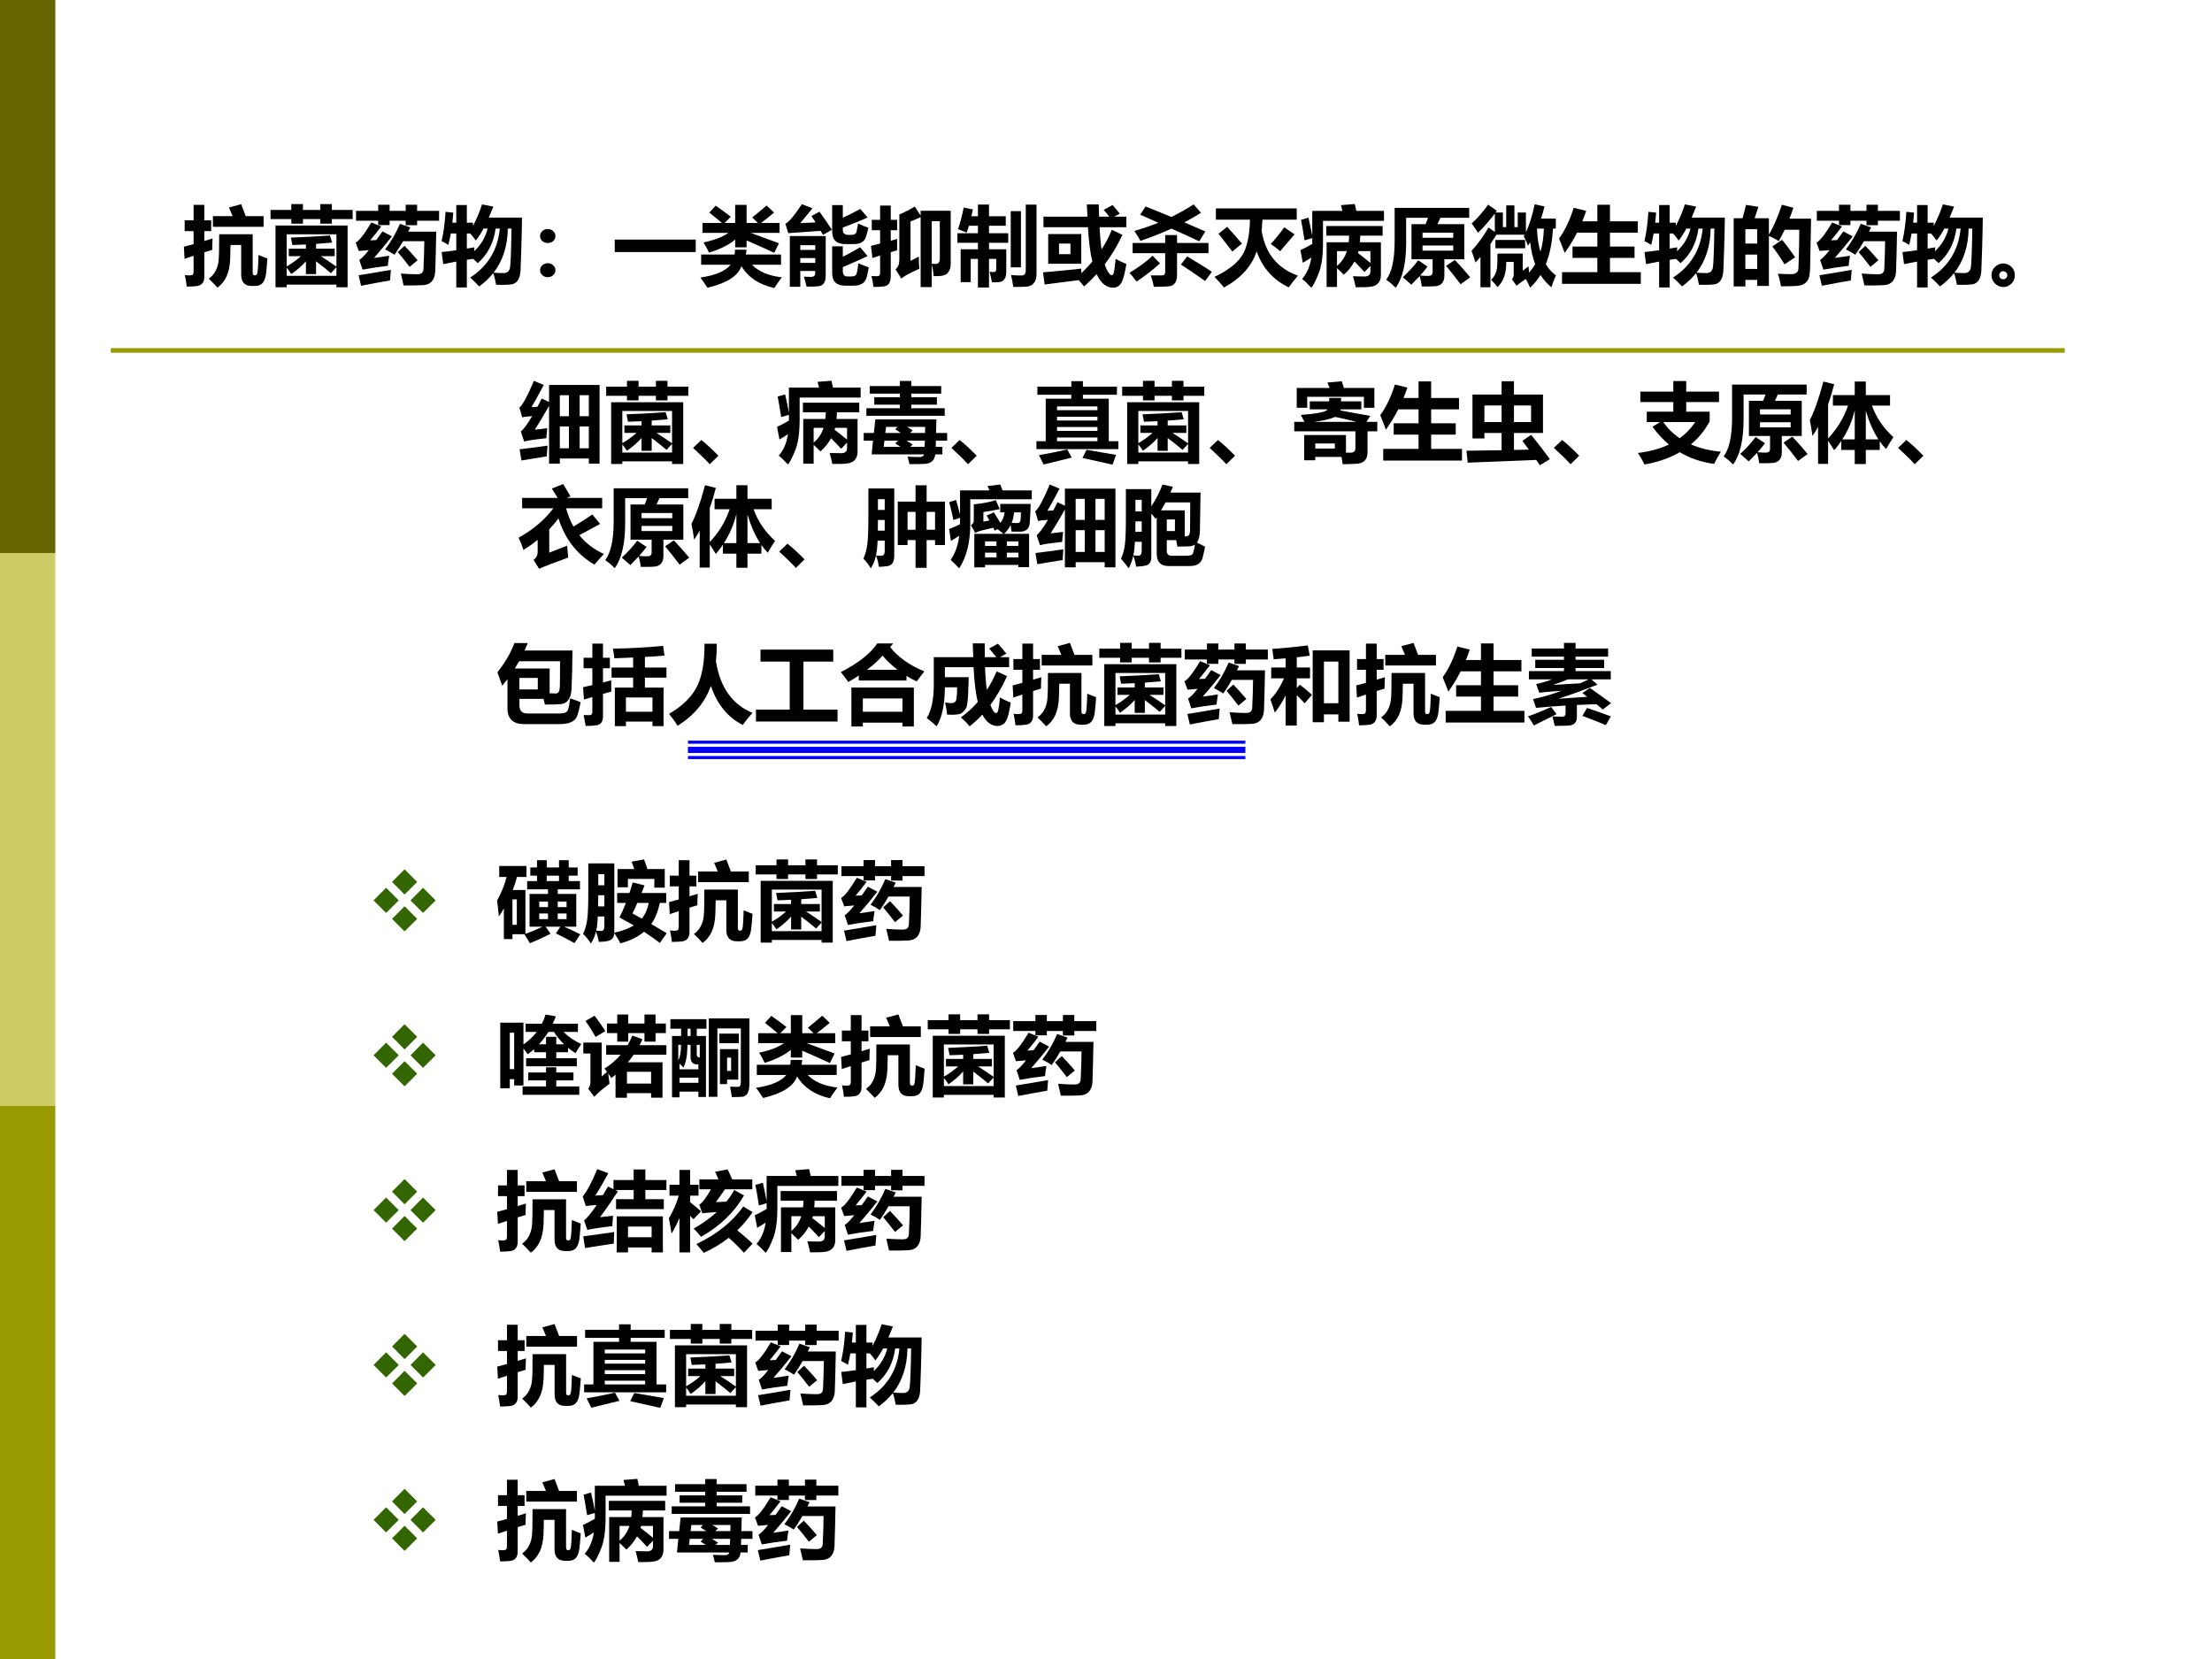 <?xml version="1.0" encoding="UTF-8" standalone="no"?>
<!DOCTYPE svg PUBLIC "-//W3C//DTD SVG 1.1//EN" "http://www.w3.org/Graphics/SVG/1.1/DTD/svg11.dtd">
<svg xmlns="http://www.w3.org/2000/svg" xmlns:xlink="http://www.w3.org/1999/xlink" version="1.1" width="720pt" height="540pt" viewBox="0 0 720 540">
<rect x="0" y="0" width="720" height="540" fill="#333333" stroke="none"/>
<g enable-background="new">
<g>
<g id="Layer-1" data-name="Artifact">
<clipPath id="cp23">
<path transform="matrix(1,0,0,-1,0,540)" d="M 0 0 L 720 0 L 720 540 L 0 540 Z " fill-rule="evenodd"/>
</clipPath>
<g clip-path="url(#cp23)">
<path transform="matrix(1,0,0,-1,0,540)" d="M 0 0 L 720 0 L 720 540 L 0 540 Z " fill="#ffffff" fill-rule="evenodd"/>
</g>
</g>
<g id="Layer-1" data-name="Artifact">
<path transform="matrix(1,0,0,-1,0,540)" d="M 0 360 L 18 360 L 18 540 L 0 540 Z " fill="#666600" fill-rule="evenodd"/>
</g>
<g id="Layer-1" data-name="Artifact">
<path transform="matrix(1,0,0,-1,0,540)" stroke-width="1.5" stroke-linecap="butt" stroke-linejoin="round" fill="none" stroke="#999900" d="M 36.06 425.94 L 672.06 425.94 "/>
</g>
<g id="Layer-1" data-name="Artifact">
<path transform="matrix(1,0,0,-1,0,540)" d="M 0 180 L 18 180 L 18 360 L 0 360 Z " fill="#cccc66" fill-rule="evenodd"/>
</g>
<g id="Layer-1" data-name="Artifact">
<clipPath id="cp24">
<path transform="matrix(1,0,0,-1,0,540)" d="M 0 0 L 720 0 L 720 540 L 0 540 Z " fill-rule="evenodd"/>
</clipPath>
<g clip-path="url(#cp24)">
<path transform="matrix(1,0,0,-1,0,540)" d="M 0 0 L 18 0 L 18 180 L 0 180 Z " fill="#999900" fill-rule="evenodd"/>
</g>
</g>
<g id="Layer-1" data-name="P">
<clipPath id="cp25">
<path transform="matrix(1,0,0,-1,0,540)" d="M 0 0 L 720 0 L 720 540 L 0 540 Z " fill-rule="evenodd"/>
</clipPath>
<g clip-path="url(#cp25)">
<symbol id="font_1a_6f1">
<path d="M .338 .832 L .567 .832 L .525 .933 L .667 .971 L .72 .832 L .928 .832 L .928 .708 L .338 .708 L .338 .832 M .009 .783 L .113 .783 L .113 .963 L .238 .963 L .238 .783 L .318 .783 L .318 .658 L .238 .658 L .238 .543 L .334 .572 C .331 .517 .329 .473 .33 .439 L .238 .411 L .238 .127 C .238 .094 .231 .069 .216 .051 C .202 .033 .18 .021 .15 .018 C .121 .014 .082 .012 .033 .012 C .029 .055 .021 .1 .011 .145 C .03 .143 .048 .142 .066 .142 C .084 .142 .097 .145 .104 .152 C .11 .159 .113 .171 .113 .188 L .113 .37 L .008 .335 L 0 .476 C .029 .483 .067 .493 .113 .506 L .113 .658 L .009 .658 L .009 .783 M .869 .38 C .911 .362 .945 .349 .972 .339 C .968 .277 .963 .22 .957 .167 C .951 .115 .937 .078 .917 .054 C .896 .03 .866 .019 .826 .019 L .791 .019 C .708 .019 .667 .063 .667 .153 L .667 .496 L .543 .496 C .543 .471 .542 .417 .539 .336 C .536 .255 .522 .187 .497 .131 C .471 .076 .436 .032 .391 0 C .367 .027 .334 .061 .29 .104 C .325 .129 .352 .16 .37 .196 C .389 .233 .4 .272 .404 .314 C .409 .357 .411 .459 .411 .621 L .801 .621 L .801 .175 C .801 .153 .808 .143 .822 .143 L .831 .143 C .844 .143 .853 .153 .856 .175 C .861 .196 .865 .265 .869 .38 Z "/>
</symbol>
<symbol id="font_1a_553e">
<path d="M .058 0 L .058 .719 L .897 .719 L .897 0 L .767 0 L .767 .031 L .188 .031 L .188 0 L .058 0 M 0 .9 L .242 .9 L .242 .968 L .377 .968 L .377 .9 L .579 .9 L .579 .968 L .714 .968 L .714 .9 L .956 .9 L .956 .794 L .714 .794 L .714 .74 L .579 .74 L .579 .794 L .377 .794 L .377 .74 L .242 .74 L .242 .794 L 0 .794 L 0 .9 M .212 .449 L .412 .449 L .412 .498 C .357 .495 .304 .493 .254 .492 C .25 .514 .244 .543 .237 .578 C .394 .584 .545 .592 .692 .603 L .717 .52 C .652 .514 .59 .509 .53 .505 L .53 .449 L .747 .449 L .747 .362 L .585 .362 C .643 .326 .703 .285 .767 .24 L .767 .617 L .188 .617 L .188 .243 C .248 .277 .304 .317 .354 .362 L .212 .362 L .212 .449 M .412 .153 L .412 .303 C .368 .252 .311 .202 .241 .154 C .224 .182 .206 .206 .188 .228 L .188 .133 L .767 .133 L .767 .234 L .703 .164 C .647 .212 .59 .257 .53 .302 L .53 .153 L .412 .153 Z "/>
</symbol>
<symbol id="font_1a_54e6">
<path d="M .343 .423 C .412 .515 .47 .614 .515 .721 L .636 .68 C .627 .663 .619 .646 .611 .63 L .938 .63 C .935 .467 .931 .311 .926 .161 C .918 .063 .87 .011 .782 .007 C .733 .004 .659 .003 .558 .004 C .549 .042 .539 .088 .526 .142 C .608 .136 .669 .134 .711 .134 C .762 .132 .788 .152 .789 .195 C .794 .3 .798 .408 .799 .519 L .552 .519 C .52 .462 .487 .41 .452 .361 C .423 .381 .386 .401 .343 .423 M .582 .943 L .715 .943 L .715 .872 L .971 .872 L .971 .757 L .715 .757 L .715 .705 L .582 .705 L .582 .757 L .395 .757 L .395 .706 L .262 .706 L .262 .757 L .004 .757 L .004 .872 L .262 .872 L .262 .943 L .395 .943 L .395 .872 L .582 .872 L .582 .943 M .169 .529 L .24 .532 C .262 .563 .286 .596 .312 .633 L .422 .575 C .355 .489 .285 .406 .213 .324 C .279 .333 .338 .341 .39 .35 C .382 .303 .377 .264 .374 .232 C .25 .217 .152 .202 .08 .188 L .042 .301 C .065 .314 .103 .352 .153 .415 C .104 .411 .065 .408 .036 .405 L 0 .503 C .038 .52 .099 .598 .183 .737 L .297 .69 C .257 .636 .214 .583 .169 .529 M .034 .122 C .144 .14 .27 .16 .41 .185 C .406 .14 .402 .099 .4 .062 C .294 .044 .181 .023 .063 0 L .034 .122 M .49 .392 L .569 .465 C .622 .41 .673 .354 .721 .297 L .628 .22 C .582 .28 .536 .338 .49 .392 Z "/>
</symbol>
<symbol id="font_1a_8a2">
<path d="M .294 0 L .171 0 L .171 .301 C .118 .291 .067 .281 .019 .271 L .001 .412 C .053 .417 .11 .424 .171 .433 L .171 .628 L .107 .628 C .099 .582 .09 .538 .079 .495 C .049 .515 .022 .529 0 .539 C .023 .639 .039 .753 .046 .88 L .136 .871 C .133 .831 .13 .792 .125 .754 L .171 .754 L .171 .959 L .294 .959 L .294 .754 L .365 .754 L .365 .715 C .41 .801 .445 .885 .471 .967 C .518 .958 .561 .95 .602 .941 C .584 .896 .567 .853 .55 .813 L .936 .813 C .935 .701 .932 .578 .928 .447 L .919 .195 C .917 .158 .91 .127 .898 .101 C .886 .074 .866 .055 .84 .043 C .814 .032 .746 .028 .635 .031 C .625 .085 .614 .13 .601 .166 C .556 .109 .501 .058 .438 .012 C .396 .055 .362 .09 .333 .115 C .539 .248 .654 .438 .678 .685 L .629 .685 C .606 .517 .536 .383 .421 .283 C .402 .302 .384 .318 .368 .333 L .294 .322 L .294 0 M .814 .685 L .771 .685 C .768 .481 .713 .31 .606 .172 C .647 .169 .685 .167 .72 .167 C .764 .167 .79 .189 .797 .233 C .804 .277 .81 .428 .814 .685 M .398 .546 C .372 .583 .351 .61 .334 .628 L .294 .628 L .294 .452 C .322 .456 .352 .461 .382 .467 C .381 .453 .38 .438 .379 .421 C .458 .495 .511 .583 .536 .685 L .488 .685 C .458 .629 .428 .583 .398 .546 Z "/>
</symbol>
<symbol id="font_1a_375">
<path d="M .089 .561 C .114 .561 .135 .553 .152 .537 C .17 .521 .179 .502 .179 .479 C .179 .457 .17 .437 .153 .421 C .136 .406 .114 .398 .089 .398 C .064 .398 .043 .406 .025 .422 C .008 .438 0 .457 0 .479 C 0 .502 .009 .521 .026 .537 C .043 .553 .064 .561 .089 .561 M .089 .163 C .114 .163 .135 .155 .152 .139 C .17 .123 .179 .104 .179 .081 C .179 .059 .17 .04 .152 .024 C .135 .008 .114 0 .089 0 C .064 0 .043 .008 .026 .024 C .009 .04 0 .059 0 .081 C 0 .104 .009 .123 .026 .139 C .043 .155 .064 .163 .089 .163 Z "/>
</symbol>
<symbol id="font_1a_2581">
<path d="M 0 .145 L .943 .145 L .943 0 L 0 0 L 0 .145 Z "/>
</symbol>
<symbol id="font_1a_96c">
<path d="M .025 .757 L .252 .757 C .204 .798 .155 .838 .104 .878 L .178 .959 C .236 .919 .294 .876 .354 .83 C .353 .829 .329 .804 .282 .757 L .405 .757 L .405 .968 L .538 .968 L .538 .757 L .67 .757 L .604 .822 C .654 .862 .71 .908 .771 .961 L .858 .878 C .804 .833 .753 .793 .706 .757 L .922 .757 L .922 .642 L .587 .642 C .706 .599 .815 .559 .915 .521 L .86 .41 C .774 .451 .666 .498 .538 .554 L .538 .474 L .405 .474 L .405 .564 C .33 .501 .228 .451 .101 .412 C .083 .451 .062 .491 .036 .531 C .16 .556 .257 .593 .326 .642 L .025 .642 L .025 .757 M .009 .39 L .398 .39 C .401 .407 .403 .426 .403 .446 L .537 .446 C .535 .426 .533 .407 .53 .39 L .939 .39 L .939 .271 L .601 .271 C .681 .19 .797 .141 .948 .125 C .909 .072 .88 .03 .861 0 C .687 .038 .559 .122 .478 .254 C .438 .14 .307 .056 .082 .003 C .05 .053 .023 .093 0 .122 C .174 .147 .292 .197 .352 .271 L .009 .271 L .009 .39 Z "/>
</symbol>
<symbol id="font_1a_9d7">
<path d="M .397 .874 C .445 .809 .493 .739 .542 .663 C .502 .64 .468 .62 .438 .604 L .411 .651 L .034 .624 L 0 .733 C .044 .756 .108 .832 .192 .961 L .316 .914 L .174 .741 L .352 .749 C .336 .774 .32 .799 .304 .823 L .397 .874 M .846 .736 C .895 .714 .935 .697 .967 .687 C .958 .648 .949 .614 .939 .584 C .931 .554 .914 .532 .89 .518 C .866 .504 .835 .497 .797 .497 L .696 .497 C .596 .497 .546 .546 .545 .644 L .545 .951 L .669 .951 L .669 .804 C .749 .84 .817 .875 .872 .906 L .958 .807 C .887 .774 .791 .735 .669 .689 L .669 .659 C .669 .623 .691 .604 .734 .604 L .766 .604 C .801 .604 .821 .615 .827 .635 C .832 .656 .839 .689 .846 .736 M .174 0 L .052 0 L .052 .59 L .47 .59 L .47 .131 C .47 .093 .463 .063 .449 .042 C .435 .022 .414 .009 .385 .006 C .357 .002 .311 .001 .247 .002 C .238 .04 .228 .078 .216 .118 C .248 .116 .273 .115 .292 .115 C .317 .115 .333 .12 .339 .129 C .345 .138 .348 .148 .348 .16 L .348 .184 L .174 .184 L .174 0 M .348 .484 L .174 .484 L .174 .429 L .348 .429 L .348 .484 M .174 .278 L .348 .278 L .348 .334 L .174 .334 L .174 .278 M .849 .273 C .888 .257 .929 .241 .971 .226 C .958 .15 .946 .101 .935 .08 C .923 .058 .906 .041 .883 .03 C .86 .019 .832 .013 .798 .013 L .695 .013 C .595 .013 .545 .062 .545 .16 L .545 .471 L .669 .471 L .669 .349 C .741 .385 .808 .422 .871 .46 L .957 .357 C .868 .315 .772 .272 .669 .229 L .669 .18 C .669 .14 .688 .12 .725 .12 L .766 .12 C .794 .12 .813 .126 .823 .139 C .832 .151 .841 .196 .849 .273 Z "/>
</symbol>
<symbol id="font_1a_6ed">
<path d="M .009 .783 L .106 .783 L .106 .949 L .23 .949 L .23 .783 L .304 .783 L .304 .662 L .23 .662 L .23 .54 L .304 .561 C .303 .509 .303 .465 .304 .429 L .23 .407 L .23 .13 C .23 .093 .224 .065 .211 .044 C .199 .024 .178 .012 .15 .008 C .123 .004 .082 .002 .029 .002 C .024 .04 .016 .082 .006 .129 C .053 .125 .082 .126 .092 .131 C .102 .137 .106 .148 .106 .166 L .106 .368 L .016 .338 L 0 .48 L .106 .507 L .106 .662 L .009 .662 L .009 .783 M .46 .305 C .502 .327 .534 .344 .557 .355 C .556 .316 .558 .269 .563 .214 C .448 .162 .378 .124 .354 .099 L .285 .208 C .315 .228 .33 .267 .33 .323 L .33 .846 C .391 .871 .451 .902 .51 .938 L .578 .832 L .578 .889 L .928 .889 L .928 .269 C .928 .226 .916 .191 .893 .164 C .869 .136 .815 .124 .729 .128 C .725 .179 .717 .225 .707 .266 L .707 0 L .578 0 L .578 .815 C .546 .799 .506 .782 .46 .764 L .46 .305 M .801 .767 L .707 .767 L .707 .272 C .724 .27 .739 .269 .752 .269 C .785 .269 .801 .29 .801 .332 L .801 .767 Z "/>
</symbol>
<symbol id="font_1a_4f1">
<path d="M .155 .063 L .038 .063 L .038 .445 L .239 .445 L .239 .521 L 0 .521 L 0 .632 L .239 .632 L .239 .719 L .134 .719 C .126 .69 .118 .663 .108 .639 C .08 .651 .047 .664 .007 .679 C .034 .757 .056 .841 .073 .931 L .18 .909 L .163 .83 L .239 .83 L .239 .966 L .368 .966 L .368 .83 L .563 .83 L .563 .719 L .368 .719 L .368 .632 L .592 .632 L .592 .521 L .368 .521 L .368 .445 L .569 .445 L .569 .181 C .569 .144 .562 .116 .546 .095 C .531 .074 .507 .063 .474 .062 C .441 .061 .417 .061 .402 .061 C .396 .096 .387 .136 .375 .183 C .392 .181 .408 .18 .423 .18 C .442 .18 .452 .19 .452 .212 L .452 .333 L .368 .333 L .368 0 L .239 0 L .239 .333 L .155 .333 L .155 .063 M .796 .965 L .921 .965 L .921 .158 C .921 .109 .91 .073 .887 .048 C .865 .023 .833 .01 .792 .009 C .751 .007 .704 .007 .65 .007 C .645 .045 .637 .091 .625 .145 C .676 .141 .716 .14 .745 .14 C .779 .14 .796 .16 .796 .2 L .796 .965 M .621 .889 L .74 .889 L .74 .235 L .621 .235 L .621 .889 Z "/>
</symbol>
<symbol id="font_1a_6cb">
<path d="M .005 .827 L .517 .827 L .51 .969 L .648 .969 C .649 .931 .651 .884 .653 .827 L .771 .827 C .756 .847 .734 .874 .706 .906 L .809 .962 C .831 .938 .859 .905 .893 .862 L .828 .827 L .97 .827 L .97 .704 L .658 .704 C .663 .605 .67 .519 .681 .446 C .73 .52 .77 .596 .8 .674 L .924 .615 C .867 .492 .798 .377 .718 .271 C .731 .232 .745 .201 .761 .178 C .776 .156 .79 .145 .801 .145 C .812 .145 .82 .158 .826 .184 C .832 .21 .838 .261 .845 .335 C .886 .313 .927 .294 .97 .275 C .952 .163 .932 .089 .91 .054 C .887 .018 .856 0 .816 0 C .736 0 .672 .053 .624 .158 C .578 .108 .529 .06 .478 .014 C .46 .037 .439 .062 .415 .088 L .018 .037 L 0 .179 C .15 .191 .298 .205 .445 .222 C .445 .202 .445 .184 .446 .168 C .492 .213 .535 .258 .574 .304 C .549 .405 .532 .538 .523 .704 L .005 .704 L .005 .827 M .06 .624 L .445 .624 L .445 .279 L .06 .279 L .06 .624 M .319 .39 L .319 .514 L .186 .514 L .186 .39 L .319 .39 Z "/>
</symbol>
<symbol id="font_1a_3b11">
<path d="M .037 .511 L .416 .511 L .416 .603 L .554 .603 L .554 .511 L .92 .511 L .92 .392 L .554 .392 L .554 .137 C .554 .053 .519 .009 .448 .005 C .416 .003 .362 .001 .284 0 C .272 .06 .259 .104 .247 .133 L .376 .133 C .403 .133 .416 .147 .416 .174 L .416 .392 L .037 .392 L .037 .511 M .125 .84 L .188 .936 C .279 .9 .38 .859 .488 .814 C .579 .858 .666 .907 .747 .96 L .833 .862 C .772 .823 .707 .786 .639 .751 C .716 .718 .798 .682 .883 .645 L .813 .53 C .711 .578 .603 .627 .489 .678 C .377 .627 .257 .579 .127 .535 C .118 .556 .094 .595 .057 .651 C .154 .679 .247 .711 .336 .746 C .267 .777 .197 .808 .125 .84 M .672 .354 C .789 .285 .885 .226 .959 .175 L .881 .068 C .76 .154 .666 .217 .599 .26 L .672 .354 M .27 .362 L .356 .273 C .282 .206 .191 .135 .083 .061 C .058 .096 .031 .13 0 .163 C .106 .227 .196 .293 .27 .362 Z "/>
</symbol>
<symbol id="font_1a_4363">
<path d="M .016 .921 L .957 .921 L .957 .79 L .558 .79 C .556 .748 .553 .705 .549 .659 C .591 .398 .731 .224 .971 .138 C .927 .086 .892 .04 .864 .002 C .684 .088 .559 .228 .49 .421 C .435 .25 .309 .11 .111 0 C .075 .044 .038 .085 0 .124 C .151 .196 .256 .276 .316 .365 C .376 .454 .408 .595 .413 .79 L .016 .79 L .016 .921 M .32 .511 L .207 .419 L .047 .626 L .147 .707 C .205 .643 .263 .578 .32 .511 M .655 .507 C .713 .57 .765 .635 .812 .701 L .932 .619 L .764 .423 C .725 .456 .688 .484 .655 .507 Z "/>
</symbol>
<symbol id="font_1a_8e3">
<path d="M .472 .962 L .633 .975 L .651 .895 L .973 .895 L .973 .779 L .263 .779 L .263 .525 C .263 .368 .246 .248 .211 .164 C .178 .08 .149 .025 .127 0 C .083 .048 .047 .082 .02 .103 C .075 .166 .111 .249 .127 .352 C .094 .331 .061 .31 .028 .291 L 0 .438 C .042 .457 .088 .481 .138 .511 L .138 .578 L .048 .552 C .031 .663 .017 .743 .007 .791 L .094 .816 C .114 .728 .128 .656 .138 .602 L .138 .895 L .489 .895 L .472 .962 M .426 .009 L .305 .009 L .305 .53 L .562 .53 C .565 .555 .567 .581 .567 .607 L .301 .607 L .301 .719 L .957 .719 L .957 .607 L .697 .607 C .696 .581 .695 .556 .692 .53 L .937 .53 L .937 .147 C .937 .108 .926 .077 .906 .054 C .886 .031 .857 .017 .818 .012 C .779 .007 .721 .005 .644 .006 C .631 .063 .621 .106 .612 .135 C .639 .133 .674 .132 .715 .132 L .742 .131 C .767 .131 .785 .136 .797 .146 C .809 .156 .815 .172 .815 .192 L .815 .255 L .746 .183 C .711 .222 .672 .263 .629 .306 C .598 .248 .557 .197 .505 .152 C .478 .18 .451 .205 .426 .229 L .426 .009 M .541 .427 L .426 .427 L .426 .255 C .479 .298 .518 .355 .541 .427 M .67 .404 C .718 .368 .767 .329 .815 .289 L .815 .427 L .676 .427 C .674 .419 .672 .412 .67 .404 Z "/>
</symbol>
<symbol id="font_1a_53c">
<path d="M .372 .32 L .481 .247 C .455 .212 .426 .177 .395 .143 C .429 .139 .46 .138 .489 .138 C .523 .138 .54 .152 .54 .181 L .54 .332 L .294 .332 L .294 .741 L .459 .741 C .469 .766 .479 .79 .487 .815 L .232 .815 L .232 .525 C .232 .288 .192 .113 .11 0 C .075 .036 .038 .067 0 .094 C .065 .18 .098 .33 .098 .543 L .098 .93 L .966 .93 L .966 .815 L .631 .815 C .62 .789 .609 .765 .597 .741 L .909 .741 L .909 .332 L .677 .332 L .677 .142 C .677 .102 .667 .072 .648 .051 C .629 .03 .599 .018 .557 .017 C .516 .015 .468 .014 .414 .015 C .409 .058 .4 .099 .389 .136 C .358 .103 .326 .07 .292 .036 L .193 .123 C .263 .188 .323 .253 .372 .32 M .78 .642 L .423 .642 L .423 .582 L .78 .582 L .78 .642 M .78 .432 L .78 .492 L .423 .492 L .423 .432 L .78 .432 M .799 .324 C .857 .263 .917 .196 .978 .122 L .866 .041 C .813 .111 .757 .183 .697 .255 L .799 .324 Z "/>
</symbol>
<symbol id="font_1a_6b2">
<path d="M .664 .249 C .665 .222 .667 .197 .669 .175 C .696 .205 .72 .238 .741 .273 C .712 .349 .693 .435 .683 .53 C .675 .516 .666 .503 .657 .489 C .645 .524 .629 .56 .608 .598 C .612 .604 .616 .61 .619 .617 L .29 .617 C .267 .58 .244 .544 .22 .509 L .22 .005 L .104 .005 L .104 .358 C .085 .336 .066 .314 .046 .293 C .035 .329 .02 .374 0 .428 C .075 .511 .141 .602 .198 .701 L .271 .648 L .271 .863 C .209 .781 .144 .706 .075 .639 C .051 .677 .027 .714 .002 .748 C .072 .812 .136 .885 .193 .967 L .294 .896 C .289 .889 .284 .882 .279 .875 L .365 .875 L .365 .705 L .404 .705 L .404 .958 L .499 .958 L .499 .705 L .538 .705 L .538 .875 L .633 .875 L .633 .645 C .673 .729 .707 .838 .735 .971 L .85 .946 C .838 .897 .824 .85 .809 .804 L .981 .804 L .981 .688 L .948 .688 C .939 .527 .911 .389 .865 .273 C .897 .221 .936 .177 .982 .143 C .958 .086 .94 .04 .93 .005 C .88 .046 .838 .093 .803 .148 C .768 .091 .728 .042 .681 0 C .667 .037 .65 .071 .631 .102 C .589 .073 .554 .047 .525 .023 L .47 .097 C .485 .115 .492 .135 .491 .156 L .491 .3 L .404 .3 C .406 .166 .371 .069 .301 .007 C .282 .034 .257 .062 .228 .091 C .247 .109 .263 .131 .275 .156 C .287 .182 .294 .207 .297 .232 C .3 .258 .302 .313 .302 .397 L .596 .397 L .596 .198 C .61 .208 .633 .225 .664 .249 M .802 .418 C .826 .497 .839 .587 .842 .688 L .764 .688 L .762 .683 C .766 .583 .779 .495 .802 .418 M .278 .556 L .624 .556 L .624 .459 L .278 .459 L .278 .556 Z "/>
</symbol>
<symbol id="font_1a_8cf">
<path d="M .035 .136 L .446 .136 L .446 .302 L .157 .302 L .157 .434 L .446 .434 L .446 .596 L .21 .596 C .167 .512 .119 .433 .066 .36 C .046 .414 .024 .47 0 .528 C .067 .618 .124 .736 .171 .885 L .316 .849 C .302 .807 .287 .767 .271 .728 L .446 .728 L .446 .921 L .593 .921 L .593 .728 L .917 .728 L .917 .596 L .593 .596 L .593 .434 L .879 .434 L .879 .302 L .593 .302 L .593 .136 L .952 .136 L .952 0 L .035 0 L .035 .136 Z "/>
</symbol>
<symbol id="font_1a_8e9">
<path d="M .143 .949 L .288 .927 L .244 .794 L .41 .794 L .41 .604 C .463 .691 .513 .807 .561 .951 L .695 .916 C .681 .873 .666 .83 .649 .789 L .901 .789 L .89 .227 C .889 .167 .883 .124 .875 .1 C .867 .076 .853 .056 .835 .041 C .818 .025 .792 .015 .76 .009 C .728 .004 .659 .001 .551 .001 C .541 .058 .529 .107 .514 .148 C .562 .145 .613 .143 .667 .143 C .683 .143 .697 .144 .708 .148 C .719 .152 .729 .157 .736 .164 C .743 .172 .748 .18 .751 .189 C .754 .198 .756 .238 .757 .309 L .762 .509 C .763 .571 .764 .621 .764 .66 L .594 .66 C .572 .615 .549 .57 .525 .527 C .494 .548 .456 .568 .41 .587 L .41 .006 L .274 .006 L .274 .076 L .136 .076 L .136 0 L 0 0 L 0 .794 L .103 .794 C .122 .858 .135 .91 .143 .949 M .274 .666 L .136 .666 L .136 .499 L .274 .499 L .274 .666 M .136 .204 L .274 .204 L .274 .371 L .136 .371 L .136 .204 M .563 .543 C .61 .487 .661 .419 .715 .339 L .592 .257 C .542 .338 .495 .408 .45 .465 L .563 .543 Z "/>
</symbol>
<symbol id="font_1a_6f9e">
<path d="M .272 .138 C .272 .098 .259 .065 .231 .039 C .204 .013 .174 0 .14 0 C .101 0 .068 .014 .041 .041 C .014 .068 0 .101 0 .138 C 0 .176 .014 .208 .041 .234 C .068 .261 .1 .274 .137 .274 C .173 .274 .205 .261 .232 .235 C .259 .209 .272 .177 .272 .138 M .138 .09 C .15 .09 .161 .095 .17 .104 C .18 .113 .184 .124 .184 .136 C .184 .151 .179 .163 .169 .171 C .16 .18 .148 .184 .135 .184 C .122 .184 .111 .179 .103 .169 C .094 .16 .09 .149 .09 .135 C .09 .124 .094 .114 .103 .104 C .111 .095 .123 .09 .138 .09 Z "/>
</symbol>
<use xlink:href="#font_1a_6f1" transform="matrix(27.96,0,0,-27.96,59.854,93.614)"/>
<use xlink:href="#font_1a_553e" transform="matrix(27.96,0,0,-27.96,88.06,93.505)"/>
<use xlink:href="#font_1a_54e6" transform="matrix(27.96,0,0,-27.96,115.774,93.014)"/>
<use xlink:href="#font_1a_8a2" transform="matrix(27.96,0,0,-27.96,143.734,93.56)"/>
<use xlink:href="#font_1a_375" transform="matrix(27.96,0,0,-27.96,175.79,90.229)"/>
<use xlink:href="#font_1a_2581" transform="matrix(27.96,0,0,-27.96,200.091,82.037)"/>
<use xlink:href="#font_1a_96c" transform="matrix(27.96,0,0,-27.96,227.969,93.751)"/>
<use xlink:href="#font_1a_9d7" transform="matrix(27.96,0,0,-27.96,255.629,93.341)"/>
<use xlink:href="#font_1a_6ed" transform="matrix(27.96,0,0,-27.96,283.507,93.451)"/>
<use xlink:href="#font_1a_4f1" transform="matrix(27.96,0,0,-27.96,311.631,93.587)"/>
<use xlink:href="#font_1a_6cb" transform="matrix(27.96,0,0,-27.96,339.509,93.642)"/>
<use xlink:href="#font_1a_3b11" transform="matrix(27.96,0,0,-27.96,367.633,93.369)"/>
<use xlink:href="#font_1a_4363" transform="matrix(27.96,0,0,-27.96,395.32,93.587)"/>
<use xlink:href="#font_1a_8e3" transform="matrix(27.96,0,0,-27.96,423.28,93.669)"/>
<use xlink:href="#font_1a_53c" transform="matrix(27.96,0,0,-27.96,451.212,93.669)"/>
<use xlink:href="#font_1a_6b2" transform="matrix(27.96,0,0,-27.96,478.981,93.642)"/>
<use xlink:href="#font_1a_8cf" transform="matrix(27.96,0,0,-27.96,507.462,92.386)"/>
<use xlink:href="#font_1a_8a2" transform="matrix(27.96,0,0,-27.96,535.258,93.56)"/>
<use xlink:href="#font_1a_8e9" transform="matrix(27.96,0,0,-27.96,564.31,93.232)"/>
<use xlink:href="#font_1a_54e6" transform="matrix(27.96,0,0,-27.96,591.262,93.014)"/>
<use xlink:href="#font_1a_8a2" transform="matrix(27.96,0,0,-27.96,619.222,93.56)"/>
<use xlink:href="#font_1a_6f9e" transform="matrix(27.96,0,0,-27.96,648.22,93.423)"/>
</g>
</g>
<g id="Layer-1" data-name="P">
<clipPath id="cp27">
<path transform="matrix(1,0,0,-1,0,540)" d="M 0 0 L 720 0 L 720 540 L 0 540 Z " fill-rule="evenodd"/>
</clipPath>
<g clip-path="url(#cp27)">
<symbol id="font_1a_991">
<path d="M .18 .396 C .202 .397 .251 .403 .325 .413 C .319 .364 .316 .325 .314 .296 C .175 .281 .089 .268 .056 .258 L .017 .374 C .049 .399 .093 .459 .149 .553 C .084 .549 .046 .544 .035 .538 L 0 .651 C .042 .688 .098 .793 .169 .964 L .284 .916 C .213 .781 .165 .695 .142 .659 L .211 .662 C .227 .693 .243 .725 .26 .758 L .346 .717 L .346 .916 L .934 .916 L .934 0 L .809 0 L .809 .06 L .471 .06 L .471 0 L .346 0 L .346 .673 C .278 .552 .222 .46 .18 .396 M .809 .797 L .702 .797 L .702 .552 L .809 .552 L .809 .797 M .471 .552 L .577 .552 L .577 .797 L .471 .797 L .471 .552 M .471 .179 L .577 .179 L .577 .433 L .471 .433 L .471 .179 M .702 .179 L .809 .179 L .809 .433 L .702 .433 L .702 .179 M .025 .037 L .003 .167 C .114 .18 .222 .194 .328 .21 C .324 .163 .321 .121 .319 .085 L .025 .037 Z "/>
</symbol>
<symbol id="font_1a_6f9d">
<path d="M .295 .099 L .194 0 C .146 .053 .081 .116 0 .19 L .096 .282 C .153 .238 .219 .177 .295 .099 Z "/>
</symbol>
<symbol id="font_1a_821">
<path d="M .031 .651 L .421 .651 L .421 .693 L .123 .693 L .123 .779 L .421 .779 L .421 .821 L .07 .821 L .07 .909 L .421 .909 L .421 .969 L .554 .969 L .554 .909 L .902 .909 L .902 .821 L .554 .821 L .554 .779 L .852 .779 L .852 .693 L .554 .693 L .554 .651 L .943 .651 L .943 .563 L .031 .563 L .031 .651 M 0 .363 L .118 .363 L .135 .521 L .846 .521 L .842 .363 L .971 .363 L .971 .273 L .84 .273 L .838 .202 L .916 .202 L .916 .114 L .833 .114 C .829 .078 .817 .051 .795 .033 C .774 .014 .745 .005 .709 .003 C .673 .001 .614 0 .533 0 C .527 .029 .519 .058 .51 .087 C .564 .084 .611 .083 .65 .083 C .679 .083 .696 .093 .703 .114 L .092 .114 L .108 .273 L 0 .273 L 0 .363 M .715 .434 L .504 .434 L .57 .394 L .54 .363 L .714 .363 C .714 .386 .715 .409 .715 .434 M .367 .406 L .395 .434 L .26 .434 L .251 .363 L .432 .363 C .41 .378 .388 .393 .367 .406 M .712 .273 L .499 .273 L .57 .229 L .542 .202 L .709 .202 L .712 .273 M .367 .242 L .399 .273 L .241 .273 L .233 .202 L .427 .202 L .367 .242 Z "/>
</symbol>
<symbol id="font_1a_901">
<path d="M 0 .273 L .108 .273 L .108 .768 L .406 .768 L .406 .814 L .011 .814 L .011 .908 L .406 .908 L .406 .972 L .541 .972 L .541 .908 L .937 .908 L .937 .814 L .541 .814 L .541 .768 L .842 .768 L .842 .273 L .954 .273 L .954 .181 L 0 .181 L 0 .273 M .583 .173 C .674 .158 .788 .138 .927 .114 L .886 0 C .765 .027 .649 .053 .536 .078 L .583 .173 M .359 .177 L .411 .082 C .3 .055 .191 .028 .083 .002 C .064 .042 .046 .079 .029 .111 C .141 .13 .251 .152 .359 .177 M .24 .393 L .71 .393 L .71 .438 L .24 .438 L .24 .393 M .71 .678 L .24 .678 L .24 .634 L .71 .634 L .71 .678 M .24 .514 L .71 .514 L .71 .558 L .24 .558 L .24 .514 M .24 .273 L .71 .273 L .71 .316 L .24 .316 L .24 .273 Z "/>
</symbol>
<symbol id="font_1a_623">
<path d="M .602 .34 L .602 .135 C .618 .135 .637 .135 .657 .135 C .694 .134 .712 .152 .712 .188 L .712 .383 L 0 .383 L 0 .493 L .119 .493 C .105 .522 .091 .549 .077 .574 C .269 .588 .373 .609 .389 .639 L .181 .639 L .181 .732 L .407 .732 L .407 .772 L .546 .772 C .546 .759 .546 .746 .545 .732 L .781 .732 L .781 .639 L .541 .639 C .54 .634 .539 .63 .538 .626 C .631 .608 .747 .587 .885 .563 L .841 .493 L .967 .493 L .967 .383 L .853 .383 L .853 .139 C .853 .052 .807 .007 .715 .005 C .684 .003 .634 .001 .564 0 C .56 .031 .555 .06 .55 .085 L .245 .085 L .245 .046 L .116 .046 L .116 .34 L .602 .34 M .245 .242 L .245 .183 L .473 .183 L .473 .242 L .245 .242 M .476 .551 C .421 .526 .339 .507 .229 .493 L .726 .493 C .646 .514 .563 .533 .476 .551 M .933 .657 L .811 .657 L .811 .785 L .151 .785 L .151 .657 L .029 .657 L .029 .888 L .412 .888 C .403 .91 .394 .932 .386 .951 L .553 .966 C .561 .944 .569 .918 .578 .888 L .933 .888 L .933 .657 Z "/>
</symbol>
<symbol id="font_1a_a2a">
<path d="M .651 .284 L .753 .354 C .847 .238 .919 .144 .971 .071 L .855 0 L .812 .062 L .015 .03 L 0 .169 L .409 .175 L .409 .376 L .209 .376 L .209 .312 L .07 .312 L .07 .823 L .409 .823 L .409 .978 L .553 .978 L .553 .823 L .891 .823 L .891 .376 L .553 .376 L .553 .178 L .727 .182 L .651 .284 M .209 .503 L .409 .503 L .409 .696 L .209 .696 L .209 .503 M .752 .503 L .752 .696 L .553 .696 L .553 .503 L .752 .503 Z "/>
</symbol>
<symbol id="font_1a_756">
<path d="M .835 .615 L .835 .501 C .778 .396 .705 .307 .617 .234 C .718 .19 .834 .161 .965 .149 C .937 .104 .911 .056 .887 .007 C .739 .027 .605 .072 .487 .143 C .371 .075 .234 .028 .077 0 C .052 .051 .026 .095 0 .134 C .138 .151 .258 .184 .361 .232 C .291 .291 .227 .36 .17 .439 L .257 .494 L .103 .494 L .103 .615 L .412 .615 L .412 .727 L .028 .727 L .028 .848 L .412 .848 L .412 .971 L .562 .971 L .562 .848 L .944 .848 L .944 .727 L .562 .727 L .562 .615 L .835 .615 M .486 .306 C .559 .358 .619 .421 .667 .494 L .294 .494 C .347 .419 .411 .356 .486 .306 Z "/>
</symbol>
<symbol id="font_1a_47c">
<path d="M .158 .961 L .284 .929 C .262 .845 .239 .768 .213 .696 L .213 .299 C .317 .408 .394 .535 .445 .681 L .269 .681 L .269 .803 L .523 .803 L .523 .961 L .652 .961 L .652 .803 L .934 .803 L .934 .681 L .723 .681 C .773 .542 .856 .42 .973 .313 C .945 .271 .916 .225 .888 .175 C .862 .202 .837 .232 .814 .265 L .814 .164 L .652 .164 L .652 0 L .523 0 L .523 .164 L .366 .164 L .366 .269 C .341 .231 .314 .195 .284 .161 C .265 .192 .241 .229 .213 .272 L .213 .002 L .096 .002 L .096 .432 C .075 .394 .053 .359 .031 .327 C .023 .386 .013 .448 0 .512 C .051 .608 .104 .758 .158 .961 M .378 .287 L .523 .287 L .523 .625 C .492 .501 .444 .389 .378 .287 M .652 .62 L .652 .287 L .799 .287 C .74 .378 .691 .489 .652 .62 Z "/>
</symbol>
<use xlink:href="#font_1a_991" transform="matrix(27.96,0,0,-27.96,169.048,150.916)"/>
<use xlink:href="#font_1a_553e" transform="matrix(27.96,0,0,-27.96,197.308,151.025)"/>
<use xlink:href="#font_1a_6f9d" transform="matrix(27.96,0,0,-27.96,225.596,151.107)"/>
<use xlink:href="#font_1a_8e3" transform="matrix(27.96,0,0,-27.96,252.928,151.189)"/>
<use xlink:href="#font_1a_821" transform="matrix(27.96,0,0,-27.96,281.138,151.08)"/>
<use xlink:href="#font_1a_6f9d" transform="matrix(27.96,0,0,-27.96,309.671,151.107)"/>
<use xlink:href="#font_1a_901" transform="matrix(27.96,0,0,-27.96,337.358,151.244)"/>
<use xlink:href="#font_1a_553e" transform="matrix(27.96,0,0,-27.96,365.264,151.025)"/>
<use xlink:href="#font_1a_6f9d" transform="matrix(27.96,0,0,-27.96,393.747,151.107)"/>
<use xlink:href="#font_1a_623" transform="matrix(27.96,0,0,-27.96,421.27,151.107)"/>
<use xlink:href="#font_1a_8cf" transform="matrix(27.96,0,0,-27.96,449.257,149.906)"/>
<use xlink:href="#font_1a_a2a" transform="matrix(27.96,0,0,-27.96,477.327,151.435)"/>
<use xlink:href="#font_1a_6f9d" transform="matrix(27.96,0,0,-27.96,505.783,151.107)"/>
<use xlink:href="#font_1a_756" transform="matrix(27.96,0,0,-27.96,533.142,151.189)"/>
<use xlink:href="#font_1a_53c" transform="matrix(27.96,0,0,-27.96,561.047,151.189)"/>
<use xlink:href="#font_1a_47c" transform="matrix(27.96,0,0,-27.96,589.089,151.052)"/>
<use xlink:href="#font_1a_6f9d" transform="matrix(27.96,0,0,-27.96,617.819,151.107)"/>
</g>
</g>
<g id="Layer-1" data-name="P">
<clipPath id="cp28">
<path transform="matrix(1,0,0,-1,0,540)" d="M 0 0 L 720 0 L 720 540 L 0 540 Z " fill-rule="evenodd"/>
</clipPath>
<g clip-path="url(#cp28)">
<symbol id="font_1a_a3b">
<path d="M .041 .825 L .454 .825 C .435 .858 .412 .894 .387 .934 L .519 .986 C .553 .93 .582 .882 .604 .843 L .561 .825 L .973 .825 L .973 .704 L .553 .704 C .574 .626 .603 .555 .639 .491 C .717 .538 .79 .585 .858 .632 L .949 .522 L .707 .391 C .781 .298 .877 .225 .993 .172 C .957 .133 .92 .092 .883 .048 C .678 .168 .539 .348 .464 .587 C .432 .543 .396 .501 .357 .46 L .357 .188 C .427 .214 .496 .241 .565 .269 C .569 .219 .573 .173 .577 .13 C .412 .071 .299 .027 .239 0 L .174 .103 C .208 .128 .224 .162 .222 .204 L .222 .336 C .171 .295 .116 .256 .057 .219 C .042 .265 .023 .312 0 .361 C .168 .455 .303 .569 .405 .704 L .041 .704 L .041 .825 Z "/>
</symbol>
<symbol id="font_1a_5270">
<path d="M .736 .006 L .607 .006 L .607 .329 L .514 .329 L .514 .271 L .4 .271 L .4 .777 L .607 .777 L .607 .967 L .736 .967 L .736 .777 L .949 .777 L .949 .271 L .834 .271 L .834 .329 L .736 .329 L .736 .006 M .165 .323 C .161 .179 .135 .072 .086 0 C .064 .038 .036 .076 0 .112 C .024 .166 .039 .224 .046 .286 C .054 .348 .058 .451 .058 .597 L .058 .93 L .359 .93 L .359 .151 C .359 .077 .335 .036 .286 .027 C .259 .022 .223 .019 .18 .018 C .176 .053 .166 .097 .147 .15 C .163 .147 .182 .146 .205 .146 C .234 .146 .248 .164 .248 .201 L .248 .323 L .165 .323 M .834 .657 L .736 .657 L .736 .449 L .834 .449 L .834 .657 M .514 .449 L .607 .449 L .607 .657 L .514 .657 L .514 .449 M .248 .805 L .169 .805 L .169 .68 L .248 .68 L .248 .805 M .168 .439 L .248 .439 L .248 .563 L .169 .563 C .169 .519 .169 .477 .168 .439 Z "/>
</symbol>
<symbol id="font_1a_48c2">
<path d="M .293 .402 L .633 .402 C .61 .421 .587 .439 .564 .456 L .531 .439 L .514 .473 C .473 .464 .428 .453 .38 .441 C .351 .434 .325 .424 .304 .412 L .254 .502 C .275 .517 .286 .533 .287 .549 L .287 .745 C .391 .756 .477 .772 .543 .794 L .589 .69 C .527 .676 .464 .665 .399 .656 L .399 .543 C .42 .548 .443 .552 .469 .558 C .458 .576 .448 .595 .437 .614 L .521 .652 C .55 .607 .575 .566 .597 .529 C .623 .562 .64 .603 .646 .652 L .595 .652 L .595 .75 L .949 .75 C .948 .682 .945 .61 .939 .536 C .936 .463 .898 .427 .826 .427 C .789 .427 .756 .427 .727 .427 C .724 .452 .72 .478 .716 .504 C .697 .465 .672 .432 .64 .402 L .931 .402 L .931 .014 L .806 .014 L .806 .04 L .418 .04 L .418 .012 L .293 .012 L .293 .402 M .081 .796 C .097 .741 .112 .684 .127 .626 L .127 .907 L .47 .907 C .463 .923 .456 .94 .447 .958 L .596 .976 C .603 .958 .612 .935 .622 .907 L .962 .907 L .962 .804 L .246 .804 L .246 .515 C .246 .303 .203 .132 .117 0 C .083 .036 .05 .068 .018 .098 C .07 .174 .104 .268 .118 .379 C .086 .359 .053 .339 .021 .319 L 0 .458 C .044 .475 .086 .493 .127 .513 L .127 .588 L .05 .563 C .032 .644 .016 .713 .001 .771 L .081 .796 M .793 .527 C .818 .527 .831 .541 .832 .568 C .835 .6 .836 .628 .836 .652 L .756 .652 C .752 .607 .743 .566 .728 .529 C .751 .528 .773 .527 .793 .527 M .672 .128 L .806 .128 L .806 .183 L .672 .183 L .672 .128 M .418 .128 L .551 .128 L .551 .183 L .418 .183 L .418 .128 M .806 .314 L .672 .314 L .672 .261 L .806 .261 L .806 .314 M .418 .261 L .551 .261 L .551 .314 L .418 .314 L .418 .261 Z "/>
</symbol>
<symbol id="font_1a_528c">
<path d="M .919 .444 C .918 .38 .907 .332 .884 .301 C .916 .284 .947 .268 .979 .252 C .965 .179 .953 .13 .943 .104 C .923 .053 .875 .027 .8 .027 L .55 .027 C .461 .027 .416 .076 .416 .172 L .416 .595 C .411 .588 .407 .582 .403 .576 C .395 .588 .378 .608 .353 .637 L .353 .132 C .353 .075 .33 .042 .286 .032 C .26 .026 .223 .021 .176 .02 C .171 .057 .16 .1 .143 .148 C .132 .096 .114 .046 .09 0 C .064 .035 .035 .072 0 .112 C .024 .164 .039 .221 .046 .282 C .053 .34 .057 .444 .057 .597 L .057 .922 L .353 .922 L .353 .722 C .409 .808 .452 .892 .483 .976 L .604 .949 C .595 .926 .585 .904 .575 .882 L .926 .882 L .919 .444 M .466 .675 L .742 .675 L .742 .372 L .756 .372 C .788 .371 .804 .396 .804 .444 C .805 .552 .806 .66 .806 .768 L .519 .768 C .502 .736 .484 .705 .466 .675 M .594 .146 L .76 .146 C .807 .146 .834 .156 .839 .178 C .848 .203 .855 .236 .861 .277 C .843 .264 .82 .257 .792 .256 C .744 .255 .699 .254 .657 .253 C .652 .279 .647 .304 .642 .328 L .533 .328 L .533 .202 C .533 .164 .553 .146 .594 .146 M .162 .309 C .159 .248 .153 .196 .144 .151 C .161 .149 .18 .148 .201 .147 C .228 .147 .241 .165 .241 .203 L .241 .309 L .162 .309 M .628 .434 L .628 .569 L .533 .569 L .533 .434 L .628 .434 M .241 .797 L .168 .797 L .168 .663 L .241 .663 L .241 .797 M .167 .425 L .241 .425 L .241 .547 L .168 .547 C .168 .503 .168 .462 .167 .425 Z "/>
</symbol>
<use xlink:href="#font_1a_a3b" transform="matrix(27.96,0,0,-27.96,168.802,185.13)"/>
<use xlink:href="#font_1a_53c" transform="matrix(27.96,0,0,-27.96,197.004,184.939)"/>
<use xlink:href="#font_1a_47c" transform="matrix(27.96,0,0,-27.96,225.07,184.802)"/>
<use xlink:href="#font_1a_6f9d" transform="matrix(27.96,0,0,-27.96,253.628,184.857)"/>
<use xlink:href="#font_1a_5270" transform="matrix(27.96,0,0,-27.96,281.038,184.994)"/>
<use xlink:href="#font_1a_48c2" transform="matrix(27.96,0,0,-27.96,308.94,184.994)"/>
<use xlink:href="#font_1a_991" transform="matrix(27.96,0,0,-27.96,336.952,184.666)"/>
<use xlink:href="#font_1a_528c" transform="matrix(27.96,0,0,-27.96,364.881,184.994)"/>
</g>
</g>
<g id="Layer-1" data-name="P">
<clipPath id="cp29">
<path transform="matrix(1,0,0,-1,0,540)" d="M 0 0 L 720 0 L 720 540 L 0 540 Z " fill-rule="evenodd"/>
</clipPath>
<g clip-path="url(#cp29)">
<symbol id="font_1a_514">
<path d="M .552 .228 C .549 .247 .544 .269 .537 .294 L .256 .294 L .256 .221 C .256 .156 .287 .124 .349 .124 L .722 .124 C .777 .124 .81 .137 .82 .163 C .83 .189 .839 .235 .847 .301 C .894 .283 .935 .268 .969 .256 C .951 .167 .936 .109 .923 .083 C .911 .056 .888 .036 .853 .021 C .819 .007 .774 0 .718 0 L .312 0 C .182 0 .117 .062 .117 .185 L .117 .524 C .097 .498 .077 .472 .056 .447 L 0 .604 C .087 .712 .153 .825 .198 .944 L .354 .944 C .342 .915 .329 .886 .316 .857 L .874 .857 L .87 .613 L .863 .413 C .861 .358 .849 .316 .828 .285 C .807 .254 .777 .236 .739 .233 C .7 .229 .638 .228 .552 .228 M .203 .648 L .608 .648 L .608 .359 C .645 .358 .667 .357 .677 .357 C .693 .357 .704 .362 .712 .373 C .721 .383 .725 .406 .727 .442 C .728 .479 .729 .576 .729 .732 L .252 .732 C .236 .704 .22 .676 .203 .648 M .47 .404 L .47 .538 L .256 .538 L .256 .404 L .47 .404 Z "/>
</symbol>
<symbol id="font_1a_70d">
<path d="M .332 .682 L .583 .682 L .583 .799 C .517 .796 .445 .793 .365 .79 C .361 .824 .355 .861 .348 .902 C .559 .906 .754 .917 .932 .935 L .948 .821 C .879 .815 .803 .81 .72 .806 L .72 .682 L .971 .682 L .971 .565 L .72 .565 L .72 .449 L .937 .449 L .937 0 L .808 0 L .808 .053 L .499 .053 L .499 0 L .37 0 L .37 .449 L .583 .449 L .583 .565 L .332 .565 L .332 .682 M .006 .796 L .108 .796 L .108 .961 L .232 .961 L .232 .796 L .312 .796 L .312 .674 L .232 .674 L .232 .508 C .268 .517 .3 .526 .328 .534 C .327 .483 .328 .439 .329 .403 C .3 .395 .268 .385 .232 .375 L .232 .114 C .232 .05 .205 .015 .149 .009 C .112 .004 .073 .002 .03 .003 C .024 .041 .016 .083 .007 .129 C .036 .128 .061 .128 .08 .128 C .099 .13 .108 .142 .108 .164 L .108 .339 C .077 .329 .044 .319 .01 .31 L 0 .453 C .038 .462 .075 .47 .108 .478 L .108 .674 L .006 .674 L .006 .796 M .808 .334 L .499 .334 L .499 .168 L .808 .168 L .808 .334 Z "/>
</symbol>
<symbol id="font_1a_44a">
<path d="M .413 .956 L .556 .956 C .556 .885 .553 .817 .546 .751 C .595 .447 .737 .247 .971 .151 C .919 .091 .882 .044 .858 .01 C .683 .099 .56 .25 .487 .464 C .419 .273 .289 .118 .099 0 C .078 .036 .046 .082 0 .14 C .146 .223 .252 .324 .317 .442 C .382 .561 .414 .732 .413 .956 Z "/>
</symbol>
<symbol id="font_1a_656">
<path d="M 0 .139 L .393 .139 L .393 .698 L .053 .698 L .053 .837 L .9 .837 L .9 .698 L .553 .698 L .553 .139 L .95 .139 L .95 0 L 0 0 L 0 .139 Z "/>
</symbol>
<symbol id="font_1a_55f">
<path d="M .123 0 L .123 .453 L .85 .453 L .85 0 L .717 0 L .717 .045 L .256 .045 L .256 0 L .123 0 M .609 .967 L .574 .924 C .663 .81 .796 .715 .972 .641 C .937 .597 .908 .558 .883 .524 C .841 .544 .801 .565 .764 .589 L .764 .535 L .209 .535 L .209 .593 C .171 .568 .131 .543 .087 .518 C .06 .558 .031 .596 0 .633 C .202 .737 .344 .848 .424 .967 L .609 .967 M .717 .326 L .256 .326 L .256 .172 L .717 .172 L .717 .326 M .485 .825 C .44 .771 .379 .716 .304 .66 L .66 .66 C .596 .709 .537 .764 .485 .825 Z "/>
</symbol>
<symbol id="font_1a_6c9">
<path d="M .237 .136 C .231 .191 .223 .239 .214 .278 C .245 .272 .269 .27 .287 .27 C .322 .27 .342 .287 .346 .321 C .351 .356 .354 .4 .354 .454 L .211 .454 C .21 .252 .178 .101 .115 0 C .079 .034 .041 .066 0 .096 C .054 .184 .081 .31 .082 .474 L .082 .805 L .541 .805 L .536 .966 L .675 .966 L .676 .805 L .81 .805 C .792 .827 .765 .861 .727 .906 L .829 .962 C .852 .937 .884 .898 .927 .846 L .852 .805 L .959 .805 L .959 .688 L .679 .688 C .682 .586 .689 .499 .7 .424 C .743 .49 .781 .562 .814 .64 L .935 .584 C .877 .457 .813 .346 .741 .249 C .765 .186 .787 .154 .807 .154 C .814 .154 .82 .159 .825 .168 C .83 .177 .835 .201 .841 .238 C .847 .276 .85 .309 .851 .336 C .88 .319 .922 .299 .976 .276 C .974 .241 .965 .195 .951 .138 C .937 .08 .918 .044 .895 .028 C .871 .012 .847 .004 .824 .004 C .753 .004 .694 .048 .647 .137 C .601 .086 .551 .04 .499 0 C .468 .038 .434 .073 .397 .104 C .469 .155 .535 .215 .594 .283 C .57 .381 .554 .516 .545 .688 L .211 .688 L .211 .572 L .489 .572 C .489 .562 .487 .506 .483 .402 C .479 .298 .471 .235 .457 .211 C .443 .187 .426 .168 .404 .152 C .382 .137 .327 .132 .237 .136 Z "/>
</symbol>
<symbol id="font_1a_578">
<path d="M 0 .305 C .066 .374 .118 .456 .158 .55 L .009 .55 L .009 .676 L .177 .676 L .177 .783 C .131 .779 .085 .775 .038 .772 C .034 .807 .029 .847 .022 .892 C .173 .903 .31 .917 .435 .933 L .458 .813 C .408 .807 .358 .801 .307 .795 L .307 .676 L .461 .676 L .461 .55 L .307 .55 L .307 .438 L .343 .476 C .392 .438 .438 .399 .483 .358 L .399 .259 C .368 .293 .337 .324 .307 .353 L .307 0 L .177 0 L .177 .351 C .14 .277 .098 .21 .051 .15 C .039 .192 .022 .243 0 .305 M .492 .039 L .492 .875 L .922 .875 L .922 .045 L .791 .045 L .791 .13 L .623 .13 L .623 .039 L .492 .039 M .791 .745 L .623 .745 L .623 .26 L .791 .26 L .791 .745 Z "/>
</symbol>
<symbol id="font_1a_979">
<path d="M .721 .442 C .827 .368 .909 .308 .967 .265 L .871 .19 C .849 .21 .825 .231 .797 .253 L .57 .244 L .57 .103 C .57 .072 .562 .048 .546 .032 C .53 .015 .507 .006 .476 .004 C .444 .002 .389 .001 .311 0 C .302 .042 .294 .078 .285 .11 C .333 .108 .371 .107 .4 .107 C .426 .107 .438 .121 .438 .149 L .438 .237 C .311 .229 .196 .22 .094 .21 L .06 .312 C .162 .333 .272 .365 .391 .409 C .28 .401 .193 .394 .132 .386 L .096 .487 C .157 .5 .218 .518 .279 .542 L .011 .542 L .011 .638 L .419 .638 L .419 .674 L .085 .674 L .085 .77 L .419 .77 L .419 .806 L .044 .806 L .044 .901 L .419 .901 L .419 .966 L .554 .966 L .554 .901 L .933 .901 L .933 .806 L .554 .806 L .554 .77 L .887 .77 L .887 .674 L .554 .674 L .554 .638 L .964 .638 L .964 .542 L .738 .542 L .81 .48 C .642 .415 .49 .36 .354 .316 L .69 .339 C .672 .353 .653 .367 .634 .382 L .721 .442 M .709 .542 L .467 .542 C .415 .521 .356 .499 .29 .477 L .608 .496 C .641 .51 .675 .526 .709 .542 M .27 .22 L .333 .137 L .069 .005 C .049 .04 .026 .076 0 .112 C .045 .125 .135 .16 .27 .22 M .688 .209 C .787 .176 .879 .143 .965 .111 L .907 .009 C .828 .042 .737 .078 .634 .117 L .688 .209 Z "/>
</symbol>
<use xlink:href="#font_1a_514" transform="matrix(27.96,0,0,-27.96,161.907,235.704)"/>
<use xlink:href="#font_1a_70d" transform="matrix(27.96,0,0,-27.96,189.785,236.36)"/>
<use xlink:href="#font_1a_44a" transform="matrix(27.96,0,0,-27.96,217.772,236.251)"/>
<use xlink:href="#font_1a_656" transform="matrix(27.96,0,0,-27.96,246.06,234.858)"/>
<use xlink:href="#font_1a_55f" transform="matrix(27.96,0,0,-27.96,273.692,236.469)"/>
<use xlink:href="#font_1a_6c9" transform="matrix(27.96,0,0,-27.96,301.652,236.414)"/>
<use xlink:href="#font_1a_6f1" transform="matrix(27.96,0,0,-27.96,329.612,236.414)"/>
<use xlink:href="#font_1a_553e" transform="matrix(27.96,0,0,-27.96,357.818,236.305)"/>
<use xlink:href="#font_1a_54e6" transform="matrix(27.96,0,0,-27.96,385.532,235.814)"/>
<use xlink:href="#font_1a_578" transform="matrix(27.96,0,0,-27.96,413.519,236.169)"/>
<use xlink:href="#font_1a_6f1" transform="matrix(27.96,0,0,-27.96,441.452,236.414)"/>
<use xlink:href="#font_1a_8cf" transform="matrix(27.96,0,0,-27.96,469.576,235.186)"/>
<use xlink:href="#font_1a_979" transform="matrix(27.96,0,0,-27.96,497.345,236.278)"/>
</g>
</g>
<g id="Layer-1" data-name="P">
<path transform="matrix(1,0,0,-1,0,540)" d="M 223.92 298.92 L 405.36 298.92 L 405.36 297.92 L 223.92 297.92 Z M 223.92 296.92 L 405.36 296.92 L 405.36 294.92 L 223.92 294.92 Z M 223.92 293.92 L 405.36 293.92 L 405.36 292.92 L 223.92 292.92 Z " fill="#0000ff"/>
</g>
<g id="Layer-1" data-name="P">
<clipPath id="cp30">
<path transform="matrix(1,0,0,-1,0,540)" d="M 0 0 L 720 0 L 720 540 L 0 540 Z " fill-rule="evenodd"/>
</clipPath>
<g clip-path="url(#cp30)">
<symbol id="font_1f_99">
<path d="M .146 .215 L 0 .361 L .146 .508 L .293 .361 L .146 .215 M .215 .576 L .361 .723 L .508 .576 L .361 .429 L .215 .576 M .576 .508 L .723 .361 L .576 .215 L .43 .361 L .576 .508 M .508 .146 L .361 0 L .215 .146 L .361 .293 L .508 .146 Z "/>
</symbol>
<use xlink:href="#font_1f_99" transform="matrix(27.96,0,0,-27.96,121.592,303.17)" fill="#336600"/>
</g>
</g>
<g id="Layer-1" data-name="P">
<clipPath id="cp32">
<path transform="matrix(1,0,0,-1,0,540)" d="M 0 0 L 720 0 L 720 540 L 0 540 Z " fill-rule="evenodd"/>
</clipPath>
<g clip-path="url(#cp32)">
<symbol id="font_1a_4b5f">
<path d="M .025 .9 L .342 .9 L .342 .772 L .232 .772 C .219 .722 .202 .671 .182 .62 L .33 .62 L .33 .11 C .403 .136 .469 .164 .528 .193 L .378 .193 L .378 .574 L .593 .574 L .593 .628 L .35 .628 L .35 .724 L .465 .724 L .465 .787 L .387 .787 L .387 .883 L .465 .883 L .465 .967 L .578 .967 L .578 .883 L .721 .883 L .721 .967 L .834 .967 L .834 .883 L .938 .883 L .938 .787 L .834 .787 L .834 .724 L .965 .724 L .965 .628 L .706 .628 L .706 .574 L .922 .574 L .922 .193 L .78 .193 C .843 .166 .906 .136 .969 .104 L .901 .002 C .829 .042 .757 .08 .685 .115 L .736 .193 L .565 .193 L .623 .111 C .547 .072 .466 .035 .382 0 C .362 .036 .34 .072 .318 .105 L .179 .105 L .179 .049 L .079 .049 L .079 .406 C .061 .375 .042 .344 .021 .312 C .011 .411 .004 .473 0 .498 C .049 .585 .086 .676 .111 .772 L .025 .772 L .025 .9 M .23 .215 L .23 .511 L .179 .511 L .179 .215 L .23 .215 M .578 .724 L .721 .724 L .721 .787 L .578 .787 L .578 .724 M .809 .486 L .706 .486 L .706 .421 L .809 .421 L .809 .486 M .809 .281 L .809 .347 L .706 .347 L .706 .281 L .809 .281 M .491 .281 L .593 .281 L .593 .347 L .491 .347 L .491 .281 M .491 .421 L .593 .421 L .593 .486 L .491 .486 L .491 .421 Z "/>
</symbol>
<symbol id="font_1a_52a7">
<path d="M .968 .473 L .894 .473 C .872 .373 .839 .291 .794 .227 C .85 .194 .91 .159 .974 .12 L .894 .007 C .834 .053 .772 .096 .71 .137 C .637 .076 .545 .031 .434 .002 C .418 .036 .395 .076 .364 .122 C .361 .073 .337 .042 .293 .031 C .268 .024 .231 .02 .183 .019 C .179 .049 .168 .089 .151 .141 C .139 .09 .119 .043 .091 0 C .068 .038 .038 .076 0 .112 C .025 .165 .042 .223 .049 .285 C .057 .346 .061 .45 .061 .597 L .061 .933 L .364 .933 L .364 .126 C .455 .146 .53 .174 .591 .211 C .535 .243 .479 .274 .423 .304 C .45 .354 .475 .41 .499 .473 L .397 .473 L .397 .588 L .54 .588 C .553 .627 .566 .668 .578 .711 L .716 .677 C .704 .647 .692 .617 .681 .588 L .968 .588 L .968 .473 M .565 .953 L .71 .979 C .725 .941 .738 .904 .748 .867 L .951 .867 L .951 .651 L .83 .651 L .83 .752 L .522 .752 L .522 .655 L .401 .655 L .401 .867 L .596 .867 C .587 .895 .576 .924 .565 .953 M .575 .35 C .609 .331 .645 .312 .684 .29 C .723 .338 .75 .398 .765 .473 L .632 .473 C .614 .43 .595 .389 .575 .35 M .171 .315 C .169 .246 .163 .191 .154 .15 C .173 .148 .191 .147 .209 .146 C .235 .145 .248 .164 .248 .202 L .248 .315 L .171 .315 M .175 .432 L .248 .432 L .248 .562 L .177 .562 C .176 .514 .175 .471 .175 .432 M .248 .808 L .177 .808 L .177 .678 L .248 .678 L .248 .808 Z "/>
</symbol>
<use xlink:href="#font_1a_4b5f" transform="matrix(27.96,0,0,-27.96,161.798,307.034)"/>
<use xlink:href="#font_1a_52a7" transform="matrix(27.96,0,0,-27.96,189.785,307.115)"/>
<use xlink:href="#font_1a_6f1" transform="matrix(27.96,0,0,-27.96,217.772,306.924)"/>
<use xlink:href="#font_1a_553e" transform="matrix(27.96,0,0,-27.96,245.978,306.815)"/>
<use xlink:href="#font_1a_54e6" transform="matrix(27.96,0,0,-27.96,273.776,306.324)"/>
</g>
</g>
<g id="Layer-1" data-name="P">
<clipPath id="cp33">
<path transform="matrix(1,0,0,-1,0,540)" d="M 0 0 L 720 0 L 720 540 L 0 540 Z " fill-rule="evenodd"/>
</clipPath>
<g clip-path="url(#cp33)">
<use xlink:href="#font_1f_99" transform="matrix(27.96,0,0,-27.96,121.592,353.59)" fill="#336600"/>
</g>
</g>
<g id="Layer-1" data-name="P">
<clipPath id="cp34">
<path transform="matrix(1,0,0,-1,0,540)" d="M 0 0 L 720 0 L 720 540 L 0 540 Z " fill-rule="evenodd"/>
</clipPath>
<g clip-path="url(#cp34)">
<symbol id="font_1a_2ba8">
<path d="M .301 .426 L .533 .426 L .533 .496 L .395 .496 L .395 .532 C .371 .511 .346 .491 .32 .472 C .309 .489 .292 .512 .27 .54 L .27 .109 L .162 .109 L .162 .182 L .111 .182 L .111 .076 L 0 .076 L 0 .84 L .27 .84 L .27 .586 C .331 .629 .383 .678 .425 .732 L .295 .732 L .295 .828 L .485 .828 C .502 .861 .516 .896 .527 .934 L .647 .914 C .636 .884 .624 .855 .611 .828 L .904 .828 L .904 .732 L .737 .732 C .792 .676 .861 .629 .943 .591 C .924 .565 .902 .53 .876 .485 C .845 .504 .816 .525 .789 .547 L .789 .496 L .652 .496 L .652 .426 L .891 .426 L .891 .332 L .301 .332 L .301 .426 M .26 .098 L .533 .098 L .533 .168 L .326 .168 L .326 .26 L .533 .26 L .533 .32 L .652 .32 L .652 .26 L .852 .26 L .852 .168 L .652 .168 L .652 .098 L .92 .098 L .92 0 L .26 0 L .26 .098 M .162 .723 L .111 .723 L .111 .299 L .162 .299 L .162 .723 M .533 .675 L .652 .675 L .652 .588 L .743 .588 C .698 .631 .658 .679 .625 .732 L .56 .732 C .528 .68 .491 .632 .45 .588 L .533 .588 L .533 .675 Z "/>
</symbol>
<symbol id="font_1a_a7d">
<path d="M .395 .969 L .523 .969 L .523 .864 L .712 .864 L .712 .969 L .841 .969 L .841 .864 L .961 .864 L .961 .753 L .841 .753 L .841 .653 L .712 .653 L .712 .753 L .523 .753 L .523 .653 L .395 .653 L .395 .753 L .275 .753 L .275 .864 L .395 .864 L .395 .969 M .131 .955 C .176 .896 .218 .837 .257 .776 C .227 .757 .189 .735 .143 .708 C .106 .774 .067 .836 .025 .894 L .131 .955 M .375 0 L .375 .269 C .359 .255 .343 .242 .326 .229 C .314 .248 .302 .265 .29 .283 C .293 .253 .298 .213 .305 .164 C .231 .109 .172 .058 .127 .011 L .057 .106 C .074 .125 .083 .152 .083 .188 L .083 .515 L 0 .515 L 0 .642 L .214 .642 L .214 .248 C .237 .268 .258 .285 .276 .302 C .266 .315 .256 .327 .246 .34 C .319 .385 .382 .439 .435 .501 L .266 .501 L .266 .612 L .515 .612 C .536 .647 .555 .685 .571 .724 L .689 .681 C .678 .657 .667 .634 .655 .612 L .967 .612 L .967 .501 L .586 .501 C .565 .47 .543 .441 .519 .413 L .922 .413 L .922 .001 L .789 .001 L .789 .054 L .508 .054 L .508 0 L .375 0 M .789 .302 L .508 .302 L .508 .165 L .789 .165 L .789 .302 Z "/>
</symbol>
<symbol id="font_1a_61db">
<path d="M 0 .91 L .42 .91 L .42 .799 L .307 .799 L .307 .714 L .414 .714 L .414 .004 L .326 .004 L .326 .067 L .106 .067 L .106 0 L .019 0 L .019 .714 L .125 .714 L .125 .799 L 0 .799 L 0 .91 M .547 .006 L .447 .006 L .447 .919 L .92 .919 L .92 .154 C .92 .06 .89 .01 .831 .006 C .799 .004 .76 .003 .715 .003 C .713 .024 .706 .065 .695 .124 C .729 .123 .759 .122 .786 .122 C .809 .122 .82 .139 .82 .173 L .82 .802 L .547 .802 L .547 .006 M .79 .561 L .79 .206 L .66 .206 L .66 .154 L .577 .154 L .577 .561 L .79 .561 M .797 .63 L .57 .63 L .57 .742 L .797 .742 L .797 .63 M .235 .471 L .235 .611 L .199 .611 C .197 .492 .182 .404 .153 .347 C .137 .363 .121 .378 .106 .393 L .106 .326 L .326 .326 L .326 .384 L .309 .384 C .26 .384 .235 .413 .235 .471 M .106 .169 L .326 .169 L .326 .229 L .106 .229 L .106 .169 M .66 .462 L .66 .308 L .707 .308 L .707 .462 L .66 .462 M .337 .465 L .342 .465 L .342 .611 L .307 .611 L .307 .502 C .307 .477 .317 .465 .337 .465 M .092 .43 C .113 .469 .124 .529 .124 .611 L .092 .611 L .092 .43 M .2 .714 L .235 .714 L .235 .799 L .2 .799 L .2 .714 Z "/>
</symbol>
<use xlink:href="#font_1a_2ba8" transform="matrix(27.96,0,0,-27.96,162.835,356.361)"/>
<use xlink:href="#font_1a_a7d" transform="matrix(27.96,0,0,-27.96,189.867,357.317)"/>
<use xlink:href="#font_1a_61db" transform="matrix(27.96,0,0,-27.96,218.209,357.181)"/>
<use xlink:href="#font_1a_96c" transform="matrix(27.96,0,0,-27.96,246.087,357.481)"/>
<use xlink:href="#font_1a_6f1" transform="matrix(27.96,0,0,-27.96,273.776,357.344)"/>
<use xlink:href="#font_1a_553e" transform="matrix(27.96,0,0,-27.96,301.982,357.235)"/>
<use xlink:href="#font_1a_54e6" transform="matrix(27.96,0,0,-27.96,329.696,356.744)"/>
</g>
</g>
<g id="Layer-1" data-name="P">
<clipPath id="cp35">
<path transform="matrix(1,0,0,-1,0,540)" d="M 0 0 L 720 0 L 720 540 L 0 540 Z " fill-rule="evenodd"/>
</clipPath>
<g clip-path="url(#cp35)">
<use xlink:href="#font_1f_99" transform="matrix(27.96,0,0,-27.96,121.592,403.99)" fill="#336600"/>
</g>
</g>
<g id="Layer-1" data-name="P">
<clipPath id="cp36">
<path transform="matrix(1,0,0,-1,0,540)" d="M 0 0 L 720 0 L 720 540 L 0 540 Z " fill-rule="evenodd"/>
</clipPath>
<g clip-path="url(#cp36)">
<symbol id="font_1a_997">
<path d="M .388 .62 L .593 .62 L .593 .727 L .377 .727 L .41 .711 C .329 .588 .26 .488 .202 .41 C .249 .416 .299 .422 .353 .427 C .349 .382 .346 .342 .345 .306 C .202 .29 .105 .275 .054 .262 L .016 .371 C .057 .408 .106 .468 .163 .553 C .114 .549 .072 .545 .036 .54 L 0 .651 C .051 .715 .108 .821 .169 .97 L .298 .922 C .246 .826 .196 .739 .146 .662 L .235 .667 L .294 .767 L .358 .736 L .358 .843 L .593 .843 L .593 .966 L .729 .966 L .729 .843 L .974 .843 L .974 .727 L .729 .727 L .729 .62 L .944 .62 L .944 .504 L .388 .504 L .388 .62 M .396 0 L .396 .42 L .933 .42 L .933 0 L .802 0 L .802 .058 L .527 .058 L .527 0 L .396 0 M .802 .301 L .527 .301 L .527 .177 L .802 .177 L .802 .301 M .027 .051 L .006 .188 C .118 .202 .239 .219 .367 .238 C .363 .184 .362 .138 .362 .103 C .246 .086 .135 .069 .027 .051 Z "/>
</symbol>
<symbol id="font_1a_7df">
<path d="M .971 .74 L .653 .74 C .62 .692 .585 .642 .547 .591 L .669 .596 C .704 .639 .735 .685 .761 .732 L .875 .668 C .76 .471 .594 .31 .375 .187 C .343 .226 .314 .258 .289 .283 C .392 .341 .481 .405 .557 .475 C .482 .47 .426 .465 .389 .461 L .354 .56 C .393 .587 .438 .647 .49 .74 L .355 .74 L .355 .855 L .578 .855 C .565 .885 .552 .915 .538 .944 L .684 .971 C .701 .936 .719 .898 .737 .855 L .971 .855 L .971 .74 M 0 .402 C .051 .488 .09 .576 .115 .666 L .007 .666 L .007 .793 L .123 .793 L .123 .965 L .247 .965 L .247 .793 L .345 .793 L .345 .666 L .247 .666 L .247 .59 C .288 .558 .33 .522 .374 .484 L .286 .391 C .273 .404 .26 .418 .247 .431 L .247 .005 L .123 .005 L .123 .407 C .098 .345 .067 .284 .031 .224 C .02 .293 .01 .353 0 .402 M .866 .54 L .975 .474 C .921 .396 .862 .325 .796 .261 C .864 .208 .923 .157 .974 .107 L .874 .001 C .814 .067 .755 .125 .697 .175 C .609 .106 .512 .048 .406 0 C .378 .035 .35 .069 .32 .102 C .561 .218 .743 .364 .866 .54 Z "/>
</symbol>
<use xlink:href="#font_1a_6f1" transform="matrix(27.96,0,0,-27.96,161.852,407.744)"/>
<use xlink:href="#font_1a_997" transform="matrix(27.96,0,0,-27.96,189.676,407.662)"/>
<use xlink:href="#font_1a_7df" transform="matrix(27.96,0,0,-27.96,217.718,407.799)"/>
<use xlink:href="#font_1a_8e3" transform="matrix(27.96,0,0,-27.96,245.678,407.799)"/>
<use xlink:href="#font_1a_54e6" transform="matrix(27.96,0,0,-27.96,273.776,407.144)"/>
</g>
</g>
<g id="Layer-1" data-name="P">
<clipPath id="cp37">
<path transform="matrix(1,0,0,-1,0,540)" d="M 0 0 L 720 0 L 720 540 L 0 540 Z " fill-rule="evenodd"/>
</clipPath>
<g clip-path="url(#cp37)">
<use xlink:href="#font_1f_99" transform="matrix(27.984,0,0,-27.984,121.594,454.392)" fill="#336600"/>
</g>
</g>
<g id="Layer-1" data-name="P">
<clipPath id="cp38">
<path transform="matrix(1,0,0,-1,0,540)" d="M 0 0 L 720 0 L 720 540 L 0 540 Z " fill-rule="evenodd"/>
</clipPath>
<g clip-path="url(#cp38)">
<use xlink:href="#font_1a_6f1" transform="matrix(27.984,0,0,-27.984,161.853,458.15)"/>
<use xlink:href="#font_1a_901" transform="matrix(27.984,0,0,-27.984,190.137,458.259)"/>
<use xlink:href="#font_1a_553e" transform="matrix(27.984,0,0,-27.984,218.067,458.04)"/>
<use xlink:href="#font_1a_54e6" transform="matrix(27.984,0,0,-27.984,245.805,457.548)"/>
<use xlink:href="#font_1a_8a2" transform="matrix(27.984,0,0,-27.984,273.789,458.095)"/>
</g>
</g>
<g id="Layer-1" data-name="P">
<clipPath id="cp39">
<path transform="matrix(1,0,0,-1,0,540)" d="M 0 0 L 720 0 L 720 540 L 0 540 Z " fill-rule="evenodd"/>
</clipPath>
<g clip-path="url(#cp39)">
<use xlink:href="#font_1f_99" transform="matrix(27.96,0,0,-27.96,121.592,504.816)" fill="#336600"/>
</g>
</g>
<g id="Layer-1" data-name="P">
<clipPath id="cp40">
<path transform="matrix(1,0,0,-1,0,540)" d="M 0 0 L 720 0 L 720 540 L 0 540 Z " fill-rule="evenodd"/>
</clipPath>
<g clip-path="url(#cp40)">
<use xlink:href="#font_1a_6f1" transform="matrix(27.96,0,0,-27.96,161.852,508.57)"/>
<use xlink:href="#font_1a_8e3" transform="matrix(27.96,0,0,-27.96,189.758,508.625)"/>
<use xlink:href="#font_1a_821" transform="matrix(27.96,0,0,-27.96,217.772,508.516)"/>
<use xlink:href="#font_1a_54e6" transform="matrix(27.96,0,0,-27.96,245.732,507.97)"/>
</g>
</g>
</g>
</g>
</svg>
